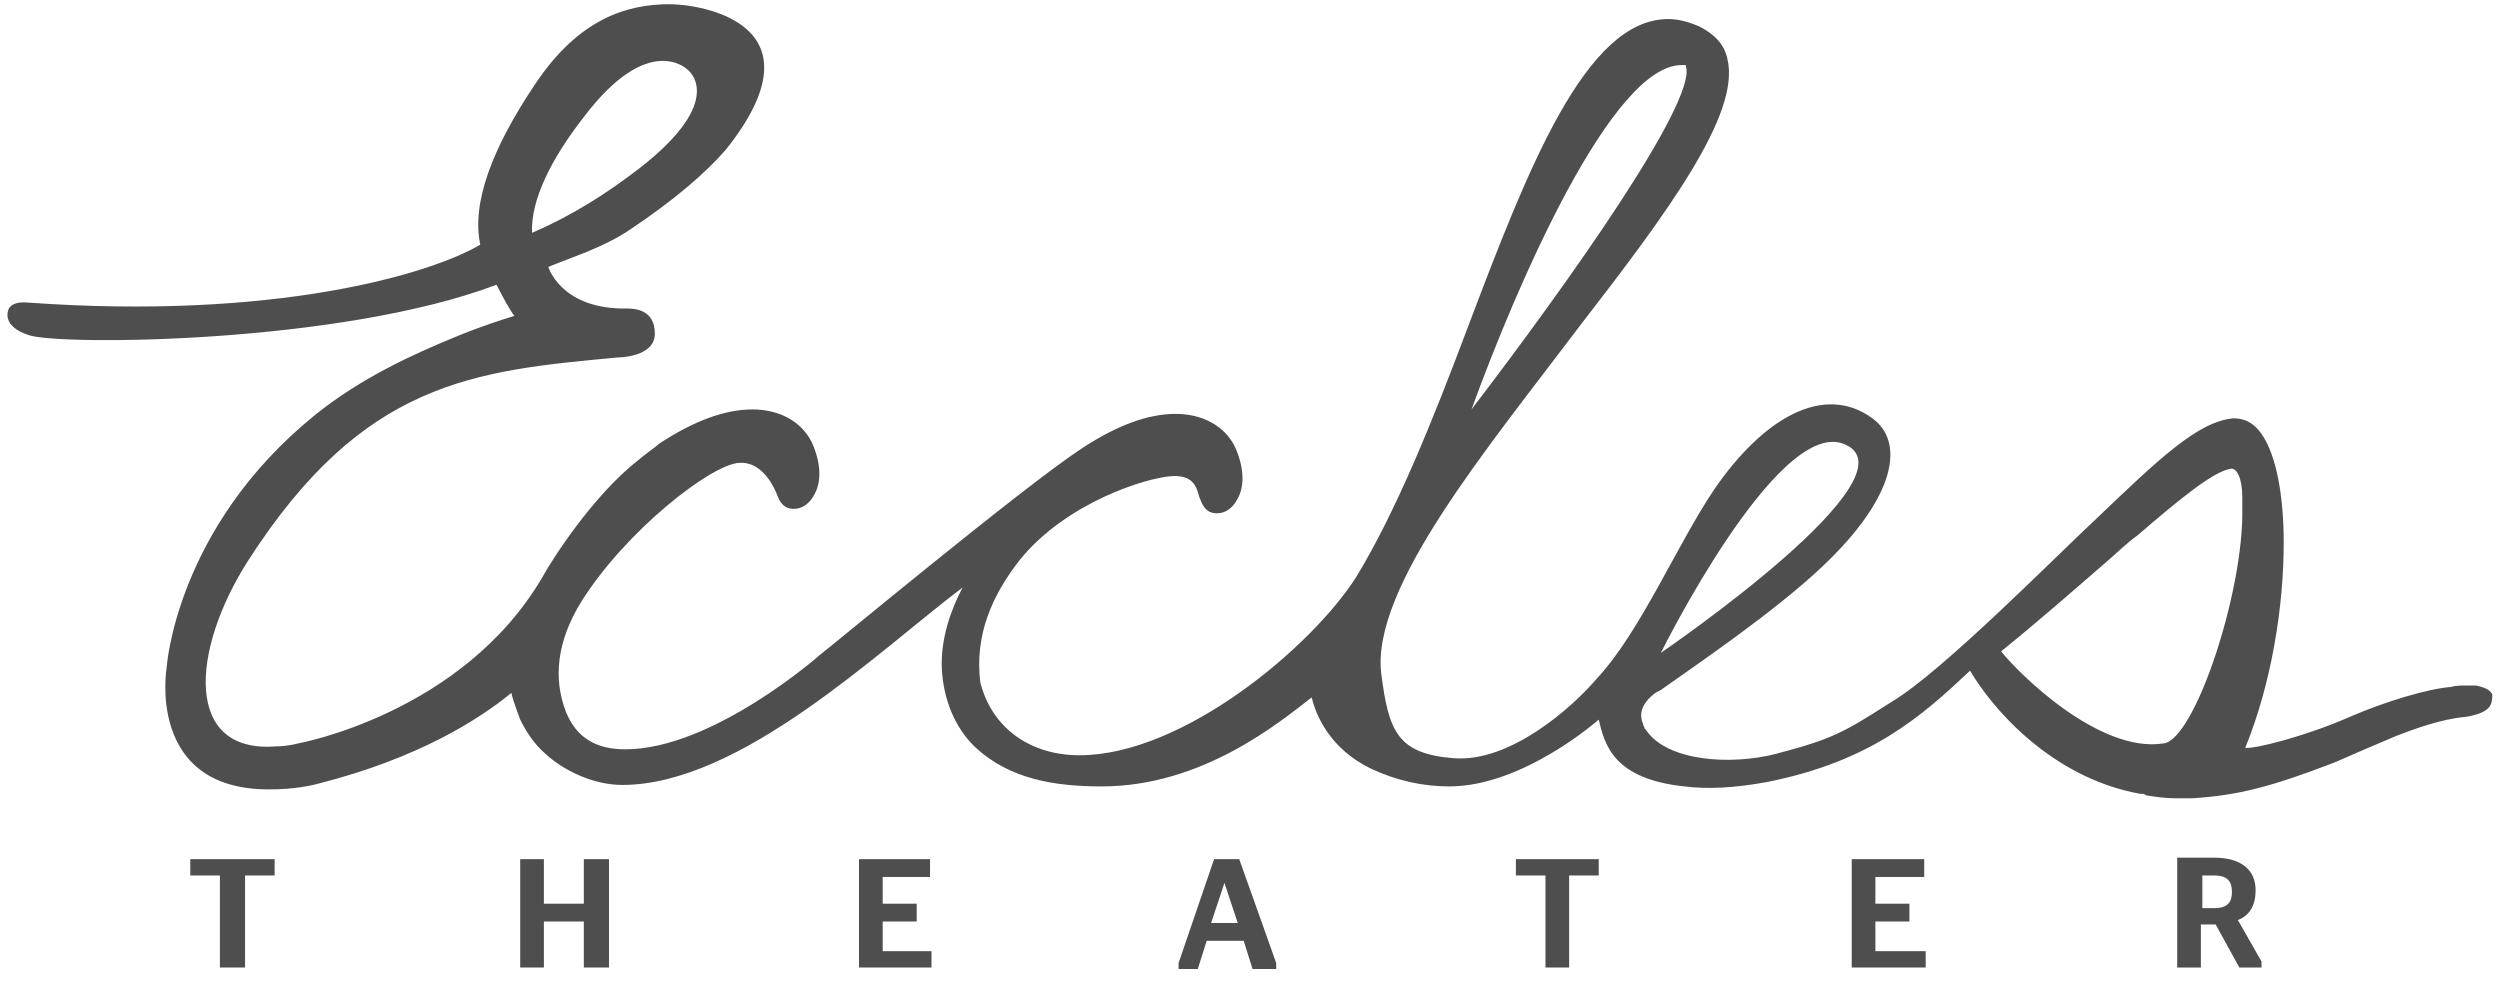 <svg width="160" height="63" viewBox="0 0 160 63" fill="none" xmlns="http://www.w3.org/2000/svg">
<path d="M12.179 56.031H14.073V61.92H15.683V56.031H17.576V54.986H12.179V56.031Z" fill="#4E4E4E"/>
<path d="M37.365 57.836H34.809V54.986H33.294V61.92H34.809V58.976H37.365V61.92H38.975V54.986H37.365V57.836Z" fill="#4E4E4E"/>
<path d="M56.492 58.976H58.669V57.836H56.492V56.126H59.522V54.986H54.977V61.92H59.616V60.875H56.492V58.976Z" fill="#4E4E4E"/>
<path d="M77.701 54.986L75.429 61.635V62.015H76.659L77.228 60.211H79.595L80.163 62.015H81.678V61.635L79.311 54.986H77.701ZM77.512 59.071L78.364 56.506L79.216 59.071H77.512Z" fill="#4E4E4E"/>
<path d="M97.017 56.031H98.91V61.92H100.425V56.031H102.319V54.986H97.017V56.031Z" fill="#4E4E4E"/>
<path d="M144.359 56.981C144.359 55.651 143.412 54.891 141.708 54.891H139.341V61.92H140.856V59.166H141.802L143.317 61.92H144.738V61.54L143.223 58.881C143.98 58.596 144.359 57.931 144.359 56.981ZM141.708 58.121H140.95V56.031H141.708C142.56 56.031 142.844 56.411 142.844 57.076C142.844 57.836 142.465 58.121 141.708 58.121Z" fill="#4E4E4E"/>
<path d="M120.025 58.976H122.203V57.836H120.025V56.126H123.15V54.986H118.51V61.92H123.244V60.875H120.025V58.976Z" fill="#4E4E4E"/>
<path d="M158.467 43.872C158.372 43.872 158.372 43.872 158.277 43.872C158.277 43.872 158.183 43.872 158.088 43.872H157.993C157.52 43.872 157.141 43.872 156.857 43.967C155.437 44.062 152.596 44.916 150.419 45.866C147.389 47.196 144.169 47.956 143.696 47.861C145.4 43.682 146.158 38.742 146.158 34.752C146.158 31.712 145.684 29.243 144.832 27.913C144.169 26.868 143.412 26.773 142.939 26.773C140.666 26.963 138.11 29.433 134.228 33.137C131.766 35.417 124.286 43.017 121.066 44.916C117.942 46.911 117.279 47.291 113.681 48.241C110.746 49.001 106.674 48.716 105.349 46.721L105.254 46.626C105.254 46.531 105.159 46.436 105.159 46.341C104.781 45.486 105.349 44.822 105.822 44.441C105.917 44.347 106.106 44.252 106.296 44.157C108.568 42.542 113.492 39.217 116.616 36.272C121.35 31.807 121.919 28.293 119.836 26.773C116.711 24.493 112.829 26.773 109.704 31.332C107.337 34.847 104.97 40.452 102.224 43.397C100.615 45.297 96.638 48.811 93.04 48.526C89.442 48.241 88.874 46.816 88.4 43.112C87.737 37.602 95.218 28.673 101.088 20.883C106.674 13.664 111.409 7.299 110.556 3.784C110.367 2.834 109.704 2.169 108.757 1.694C108.095 1.409 107.432 1.219 106.769 1.219C101.467 1.219 97.774 10.814 93.892 21.073C91.714 26.868 89.347 32.757 86.791 36.937C83.95 41.402 75.713 48.336 69.085 48.336C65.96 48.336 63.498 46.626 62.741 43.682C62.362 40.642 63.498 38.077 65.297 35.797C68.327 32.092 73.44 30.573 74.955 30.477C76.281 30.383 76.565 31.047 76.754 31.807C76.944 32.282 77.133 32.852 77.89 32.852C78.459 32.852 78.932 32.472 79.216 31.902C79.689 31.047 79.595 29.812 79.027 28.578C78.364 27.248 76.944 26.488 75.239 26.488C73.44 26.488 71.452 27.248 69.274 28.673C65.487 31.142 52.704 41.782 52.515 41.877C52.42 41.972 45.603 47.956 40.017 47.956C38.123 47.956 36.892 47.196 36.229 45.581C35.377 43.397 35.661 41.022 37.176 38.552C40.017 33.992 45.508 29.718 47.307 29.622C48.633 29.528 49.39 30.858 49.674 31.522C49.864 31.997 50.053 32.567 50.811 32.567C51.379 32.567 51.852 32.187 52.136 31.617C52.61 30.762 52.515 29.528 51.947 28.293C51.284 26.963 49.864 26.203 48.16 26.203C46.361 26.203 44.372 26.963 42.194 28.388C42.005 28.578 41.058 29.243 40.869 29.433C37.934 31.712 35.282 35.892 34.714 36.937C29.601 45.676 19.091 47.576 19.091 47.576C18.334 47.766 17.86 47.766 17.671 47.766C11.801 48.241 12.179 41.687 15.872 35.892C23.258 24.398 30.264 23.733 39.543 22.878C39.543 22.878 41.91 22.878 41.91 21.358C41.91 19.838 40.679 19.743 40.111 19.743C40.017 19.743 39.922 19.743 39.733 19.743C35.85 19.648 35.093 17.083 35.093 17.083C36.703 16.418 38.596 15.848 40.301 14.709C43.141 12.809 45.13 11.099 46.455 9.579C52.894 1.504 44.846 0.27 42.857 0.27C40.206 0.27 37.081 1.124 34.241 5.399C31.495 9.484 30.169 12.999 30.738 15.659C27.518 17.558 17.576 20.503 1.764 19.363C0.628 19.268 0.533 19.838 0.533 19.838C0.533 19.838 0.06 20.883 1.859 21.453C3.847 22.118 21.742 22.023 31.779 18.223C32.158 18.983 32.631 19.838 32.915 20.218C31.022 20.788 29.412 21.453 29.412 21.453C26.382 22.688 23.068 24.208 20.133 26.583C11.233 33.802 10.664 42.732 10.664 42.732C10.664 42.732 9.339 50.521 17.198 50.521C18.239 50.521 19.375 50.426 20.417 50.141C26.761 48.526 30.643 46.056 32.726 44.347C32.821 44.822 33.294 46.056 33.294 46.056C33.673 46.816 34.146 47.576 34.904 48.241C36.04 49.286 37.934 50.236 39.827 50.236C47.402 50.236 56.302 41.592 61.605 37.602C60.847 39.027 60.184 40.927 60.279 42.827C60.374 44.632 61.036 46.531 62.457 47.861C64.635 49.856 67.475 50.331 70.505 50.331C76.944 50.331 81.867 46.246 83.95 44.632C84.234 45.867 85.181 47.956 87.737 49.191C89.347 49.951 91.052 50.331 92.756 50.331C97.49 50.331 102.319 46.056 102.319 46.056C102.698 47.671 103.266 49.856 107.811 50.331C109.326 50.521 111.03 50.426 113.113 50.046C119.741 48.716 122.96 45.867 126.085 42.922C127.41 45.202 131.198 49.761 136.973 50.806C136.973 50.806 136.973 50.806 137.068 50.806C137.163 50.806 137.257 50.806 137.352 50.901C137.92 50.996 138.583 51.091 139.246 51.091H139.435C139.719 51.091 140.003 51.091 140.287 51.091C143.317 50.901 145.4 50.331 149.377 48.811C150.892 48.146 152.218 47.576 153.354 47.101C155.532 46.246 156.857 45.961 157.899 45.866C159.414 45.581 159.508 45.106 159.508 44.441C159.319 44.062 158.846 43.967 158.467 43.872ZM107.621 4.164C107.716 4.164 107.811 4.164 107.811 4.164C107.905 4.164 107.905 4.164 107.905 4.259C108.568 6.539 100.425 18.033 94.176 26.203C97.111 18.128 103.171 4.164 107.621 4.164ZM37.365 7.489C41.532 1.979 43.993 4.449 43.993 4.449C43.993 4.449 46.645 6.349 40.869 10.814C38.88 12.334 36.703 13.759 34.051 14.899C33.957 12.809 35.282 10.149 37.365 7.489ZM117.942 28.388C123.149 30.288 106.296 41.782 106.296 41.782C106.296 41.782 113.681 26.868 117.942 28.388ZM138.488 47.576C134.322 48.241 129.115 43.017 128.073 41.687C130.535 39.692 132.807 37.697 134.89 35.892C135.553 35.322 136.121 34.752 136.784 34.277C139.435 31.997 141.613 30.192 142.749 30.003C143.128 29.907 143.507 30.573 143.507 31.807C143.507 32.092 143.507 32.282 143.507 32.567C143.601 37.887 140.477 47.291 138.488 47.576Z" fill="#4E4E4E"/>
</svg>
